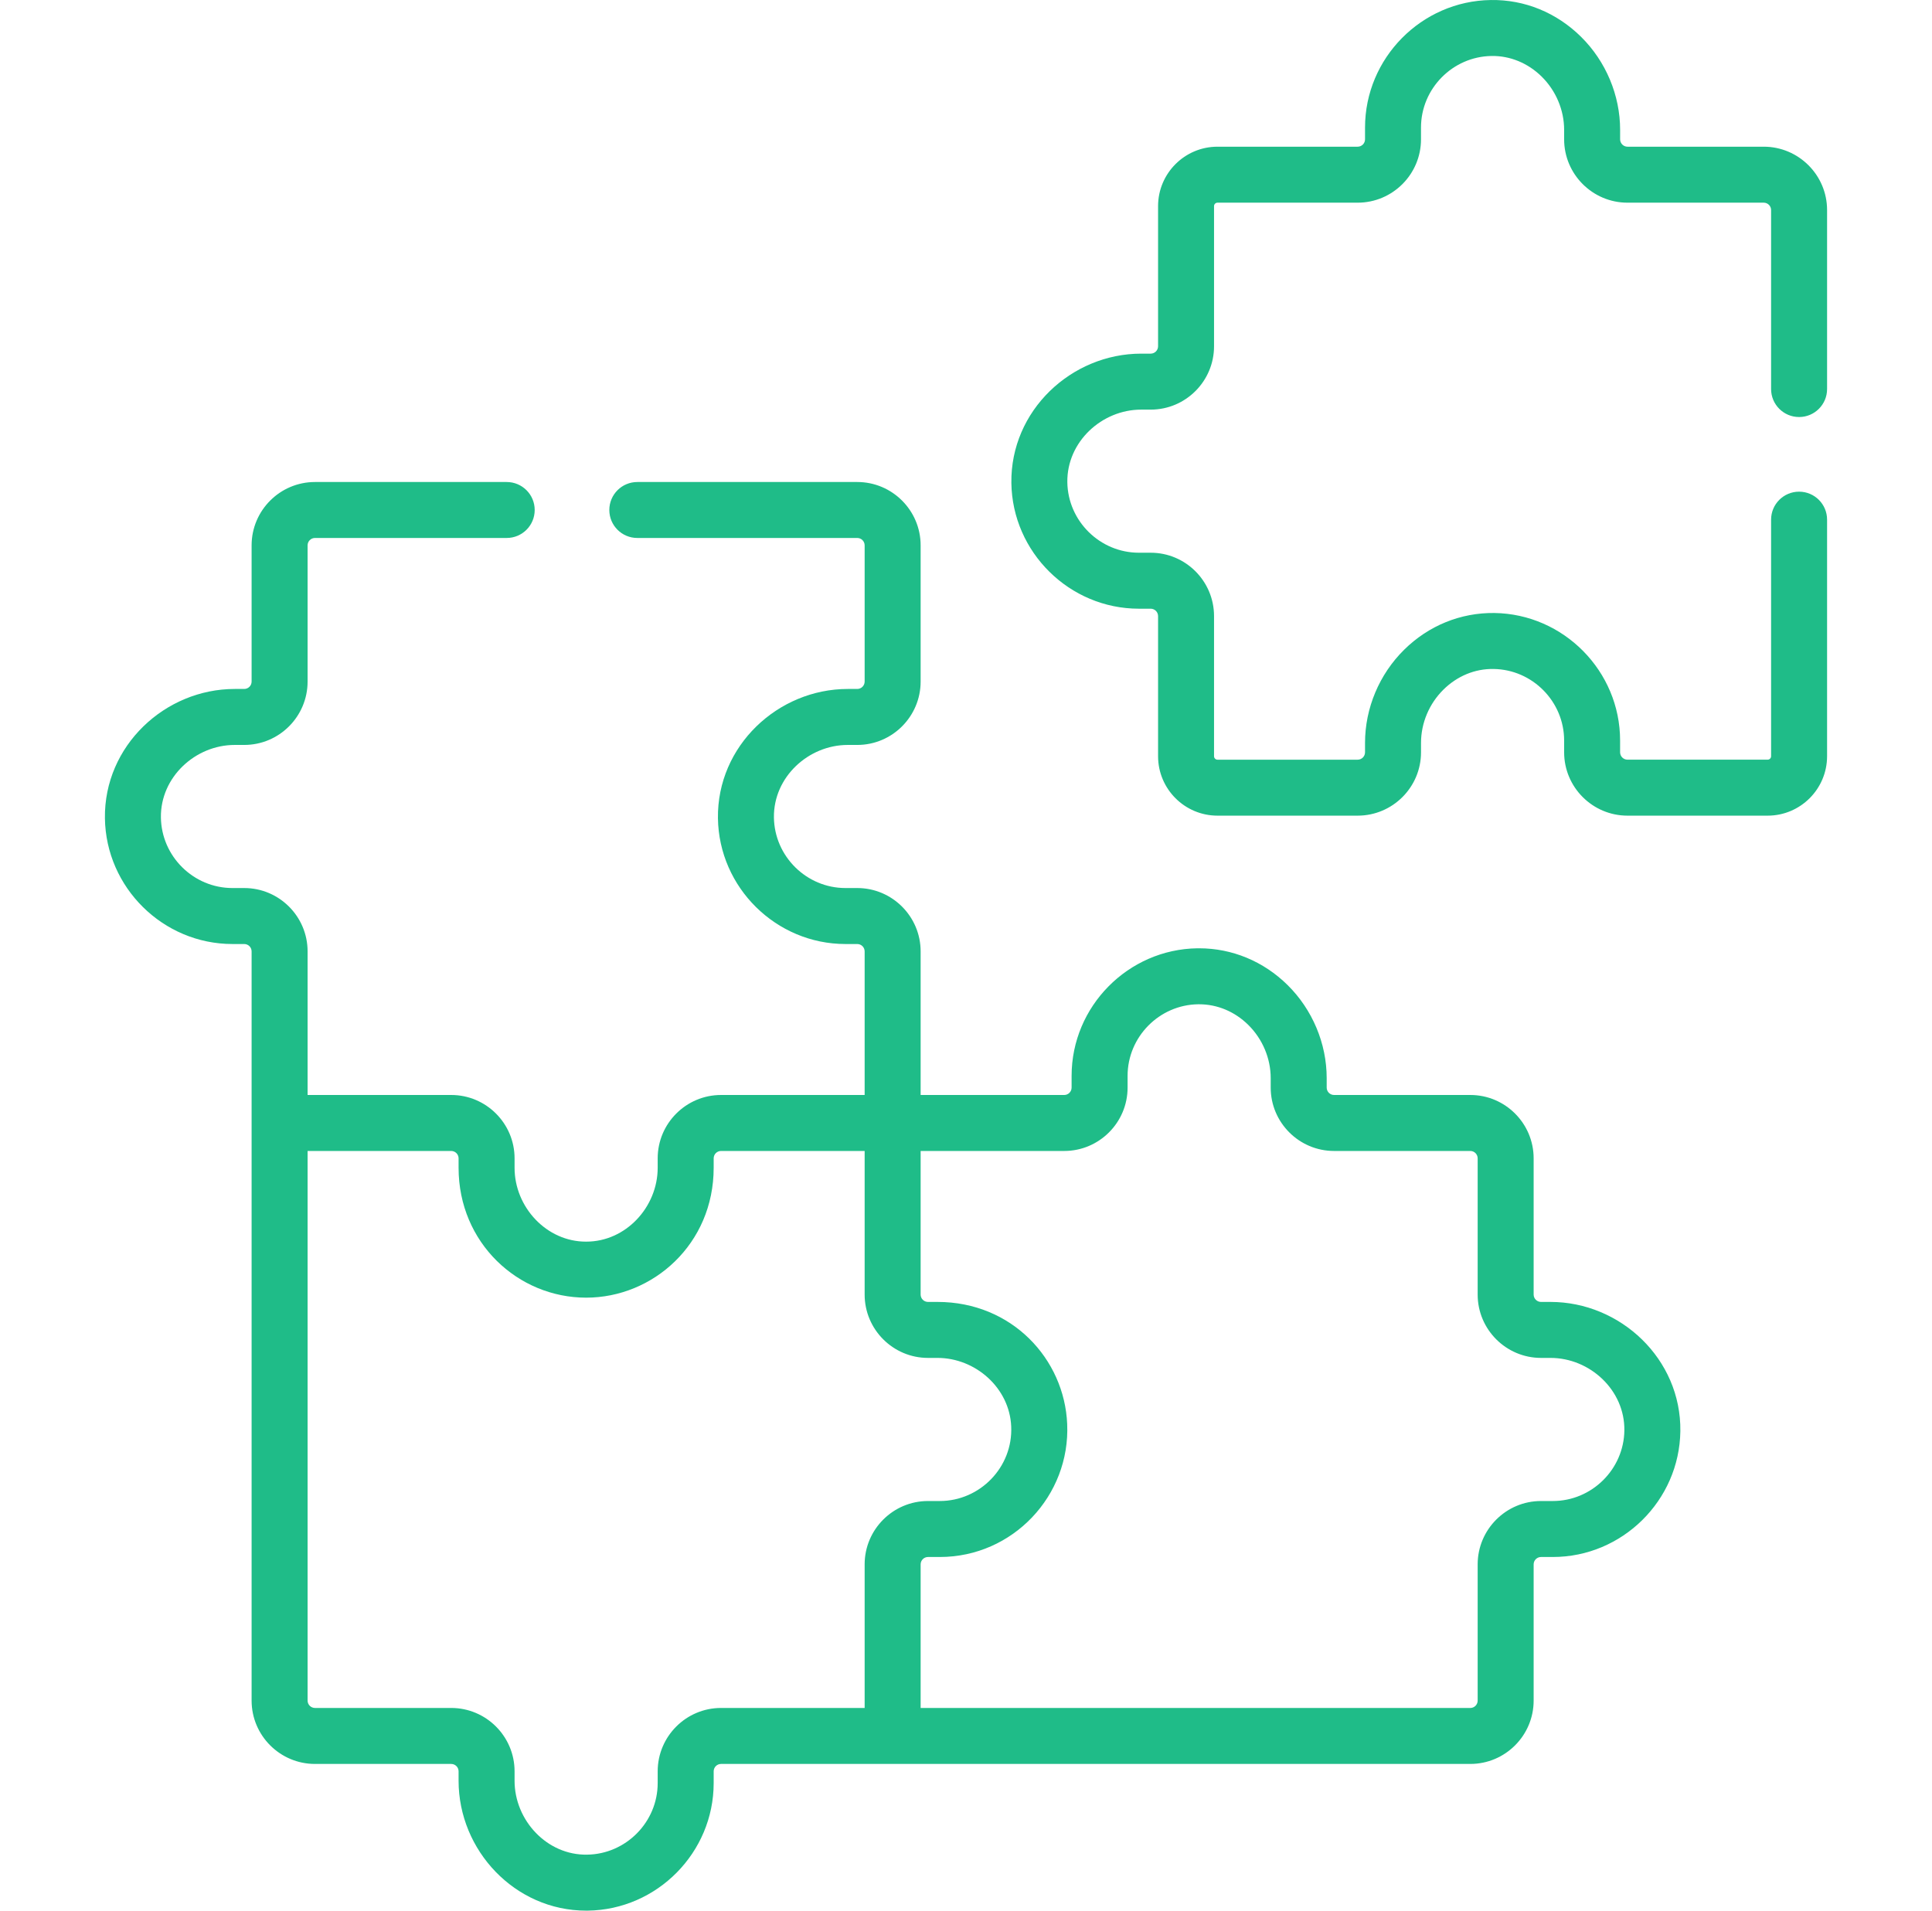 <?xml version="1.0" encoding="UTF-8"?>
<svg xmlns="http://www.w3.org/2000/svg" width="91" height="90" viewBox="0 0 91 90" fill="none">
  <g clip-path="url(#clip0_2194_1665)">
    <path d="M11.057 35.09H11.504C13.15 35.09 14.488 33.751 14.488 32.105V25.689C14.488 25.497 14.644 25.341 14.836 25.341H23.866C24.595 25.341 25.185 24.751 25.185 24.023C25.185 23.295 24.595 22.705 23.866 22.705H14.836C13.19 22.705 11.851 24.043 11.851 25.689V32.105C11.851 32.297 11.695 32.453 11.504 32.453H11.057C7.771 32.453 4.896 35.134 4.942 38.542C4.986 41.809 7.681 44.468 10.949 44.468H11.504C11.695 44.468 11.851 44.623 11.851 44.815V80.106C11.851 81.751 13.19 83.09 14.836 83.09H21.252C21.444 83.09 21.6 83.246 21.6 83.438V83.884C21.6 87.162 24.253 90 27.609 90C27.635 90 27.662 90 27.689 90C30.956 89.955 33.615 87.261 33.615 83.993V83.438C33.615 83.246 33.77 83.09 33.962 83.09H69.253C70.898 83.09 72.237 81.751 72.237 80.106V73.689C72.237 73.498 72.393 73.342 72.585 73.342H73.14C76.408 73.342 79.103 70.684 79.147 67.416C79.193 64.013 76.322 61.327 73.031 61.327H72.585C72.393 61.327 72.237 61.171 72.237 60.98V54.563C72.237 52.918 70.899 51.579 69.253 51.579H62.837C62.645 51.579 62.489 51.423 62.489 51.231V50.785C62.489 49.154 61.818 47.556 60.647 46.4C59.513 45.282 58.036 44.669 56.48 44.669C56.454 44.669 56.427 44.669 56.4 44.669C53.133 44.714 50.474 47.408 50.474 50.676V51.231C50.474 51.423 50.318 51.579 50.127 51.579H43.363V44.815C43.363 43.17 42.024 41.831 40.379 41.831H39.823C37.99 41.831 36.478 40.34 36.453 38.506C36.427 36.606 38.077 35.09 39.932 35.09H40.379C42.024 35.09 43.363 33.751 43.363 32.105V25.689C43.363 24.043 42.024 22.705 40.379 22.705H30.019C29.29 22.705 28.7 23.295 28.7 24.023C28.7 24.751 29.29 25.341 30.019 25.341H40.379C40.57 25.341 40.726 25.497 40.726 25.689V32.105C40.726 32.297 40.57 32.453 40.379 32.453H39.932C36.64 32.453 33.77 35.139 33.816 38.542C33.861 41.809 36.555 44.468 39.823 44.468H40.379C40.57 44.468 40.726 44.623 40.726 44.815V51.579H33.962C32.317 51.579 30.978 52.918 30.978 54.563V55.01C30.978 56.854 29.479 58.493 27.607 58.487C25.747 58.494 24.237 56.864 24.237 55.01V54.563C24.237 52.918 22.898 51.579 21.253 51.579H14.488V44.815C14.488 43.17 13.15 41.831 11.504 41.831H10.949C9.115 41.831 7.604 40.34 7.579 38.506C7.553 36.607 9.201 35.09 11.057 35.09ZM43.363 54.216H50.127C51.772 54.216 53.111 52.877 53.111 51.231V50.676C53.111 48.843 54.602 47.331 56.435 47.306C56.45 47.306 56.464 47.306 56.479 47.306C57.338 47.306 58.159 47.65 58.795 48.277C59.467 48.94 59.852 49.854 59.852 50.785V51.231C59.852 52.877 61.191 54.216 62.837 54.216H69.253C69.445 54.216 69.6 54.372 69.6 54.563V60.98C69.6 62.625 70.939 63.964 72.585 63.964H73.031C74.888 63.964 76.536 65.482 76.51 67.381C76.485 69.214 74.974 70.705 73.14 70.705H72.585C70.939 70.705 69.6 72.044 69.6 73.69V80.106C69.6 80.298 69.445 80.454 69.253 80.454H43.363V73.69C43.363 73.498 43.519 73.342 43.71 73.342H44.265C47.711 73.342 50.415 70.446 50.266 67.078C50.138 64.02 47.664 61.327 44.157 61.327H43.71C43.519 61.327 43.363 61.172 43.363 60.98V54.216ZM14.488 54.216H21.252C21.444 54.216 21.6 54.372 21.6 54.563V55.01C21.6 58.548 24.402 61.126 27.609 61.126C30.759 61.126 33.615 58.601 33.615 55.01V54.563C33.615 54.372 33.77 54.216 33.962 54.216H40.726V60.98C40.726 62.625 42.065 63.964 43.71 63.964H44.157C45.941 63.964 47.552 65.372 47.629 67.192C47.716 69.109 46.16 70.705 44.265 70.705H43.71C42.065 70.705 40.726 72.044 40.726 73.689V80.453H33.962C32.317 80.453 30.978 81.792 30.978 83.438V83.993C30.978 85.826 29.486 87.338 27.653 87.363C25.761 87.397 24.237 85.742 24.237 83.884V83.438C24.237 81.792 22.898 80.453 21.252 80.453H14.836C14.644 80.453 14.488 80.297 14.488 80.106L14.488 54.216Z" fill="#1FBC88"></path>
    <path d="M74.467 1.731C73.314 0.594 71.814 -0.023 70.221 0.001C66.953 0.045 64.295 2.74 64.295 6.008V6.563C64.295 6.754 64.139 6.91 63.947 6.91H57.346C55.802 6.91 54.547 8.166 54.547 9.709V16.311C54.547 16.502 54.391 16.658 54.199 16.658H53.753C50.461 16.658 47.591 19.344 47.637 22.748C47.681 26.015 50.376 28.673 53.644 28.673H54.199C54.391 28.673 54.547 28.829 54.547 29.021V35.622C54.547 37.166 55.802 38.421 57.346 38.421H63.947C65.593 38.421 66.932 37.083 66.932 35.437V34.99C66.932 34.06 67.317 33.146 67.989 32.483C68.636 31.845 69.473 31.496 70.349 31.512C72.182 31.536 73.673 33.048 73.673 34.882V35.437C73.673 37.082 75.012 38.421 76.657 38.421H83.259C84.802 38.421 86.058 37.165 86.058 35.622V24.478C86.058 23.75 85.468 23.16 84.739 23.16C84.011 23.16 83.421 23.75 83.421 24.478V35.622C83.421 35.711 83.348 35.784 83.259 35.784H76.657C76.466 35.784 76.309 35.629 76.309 35.437V34.882C76.309 31.614 73.651 28.919 70.384 28.875C68.795 28.857 67.29 29.468 66.137 30.606C64.966 31.761 64.295 33.359 64.295 34.99V35.437C64.295 35.629 64.139 35.785 63.947 35.785H57.346C57.256 35.785 57.183 35.712 57.183 35.622V29.021C57.183 27.375 55.845 26.036 54.199 26.036H53.644C51.81 26.036 50.298 24.545 50.273 22.712C50.248 20.812 51.896 19.295 53.752 19.295H54.199C55.845 19.295 57.183 17.956 57.183 16.311V9.709C57.183 9.62 57.256 9.547 57.346 9.547H63.947C65.593 9.547 66.931 8.208 66.931 6.563V6.007C66.931 4.174 68.423 2.662 70.256 2.637C71.123 2.623 71.968 2.97 72.615 3.608C73.287 4.271 73.673 5.185 73.673 6.116V6.563C73.673 8.208 75.012 9.547 76.657 9.547H83.074C83.265 9.547 83.421 9.703 83.421 9.894V18.326C83.421 19.054 84.011 19.644 84.74 19.644C85.468 19.644 86.058 19.054 86.058 18.326V9.894C86.058 8.249 84.719 6.91 83.074 6.91H76.657C76.466 6.91 76.31 6.754 76.31 6.563V6.116C76.31 4.485 75.638 2.887 74.467 1.731Z" fill="#1FBC88"></path>
  </g>
  <defs>
    <clipPath id="clip0_2194_1665">
      <rect width="90" height="90" fill="white" transform="translate(0.5)"></rect>
    </clipPath>
  </defs>
</svg>
